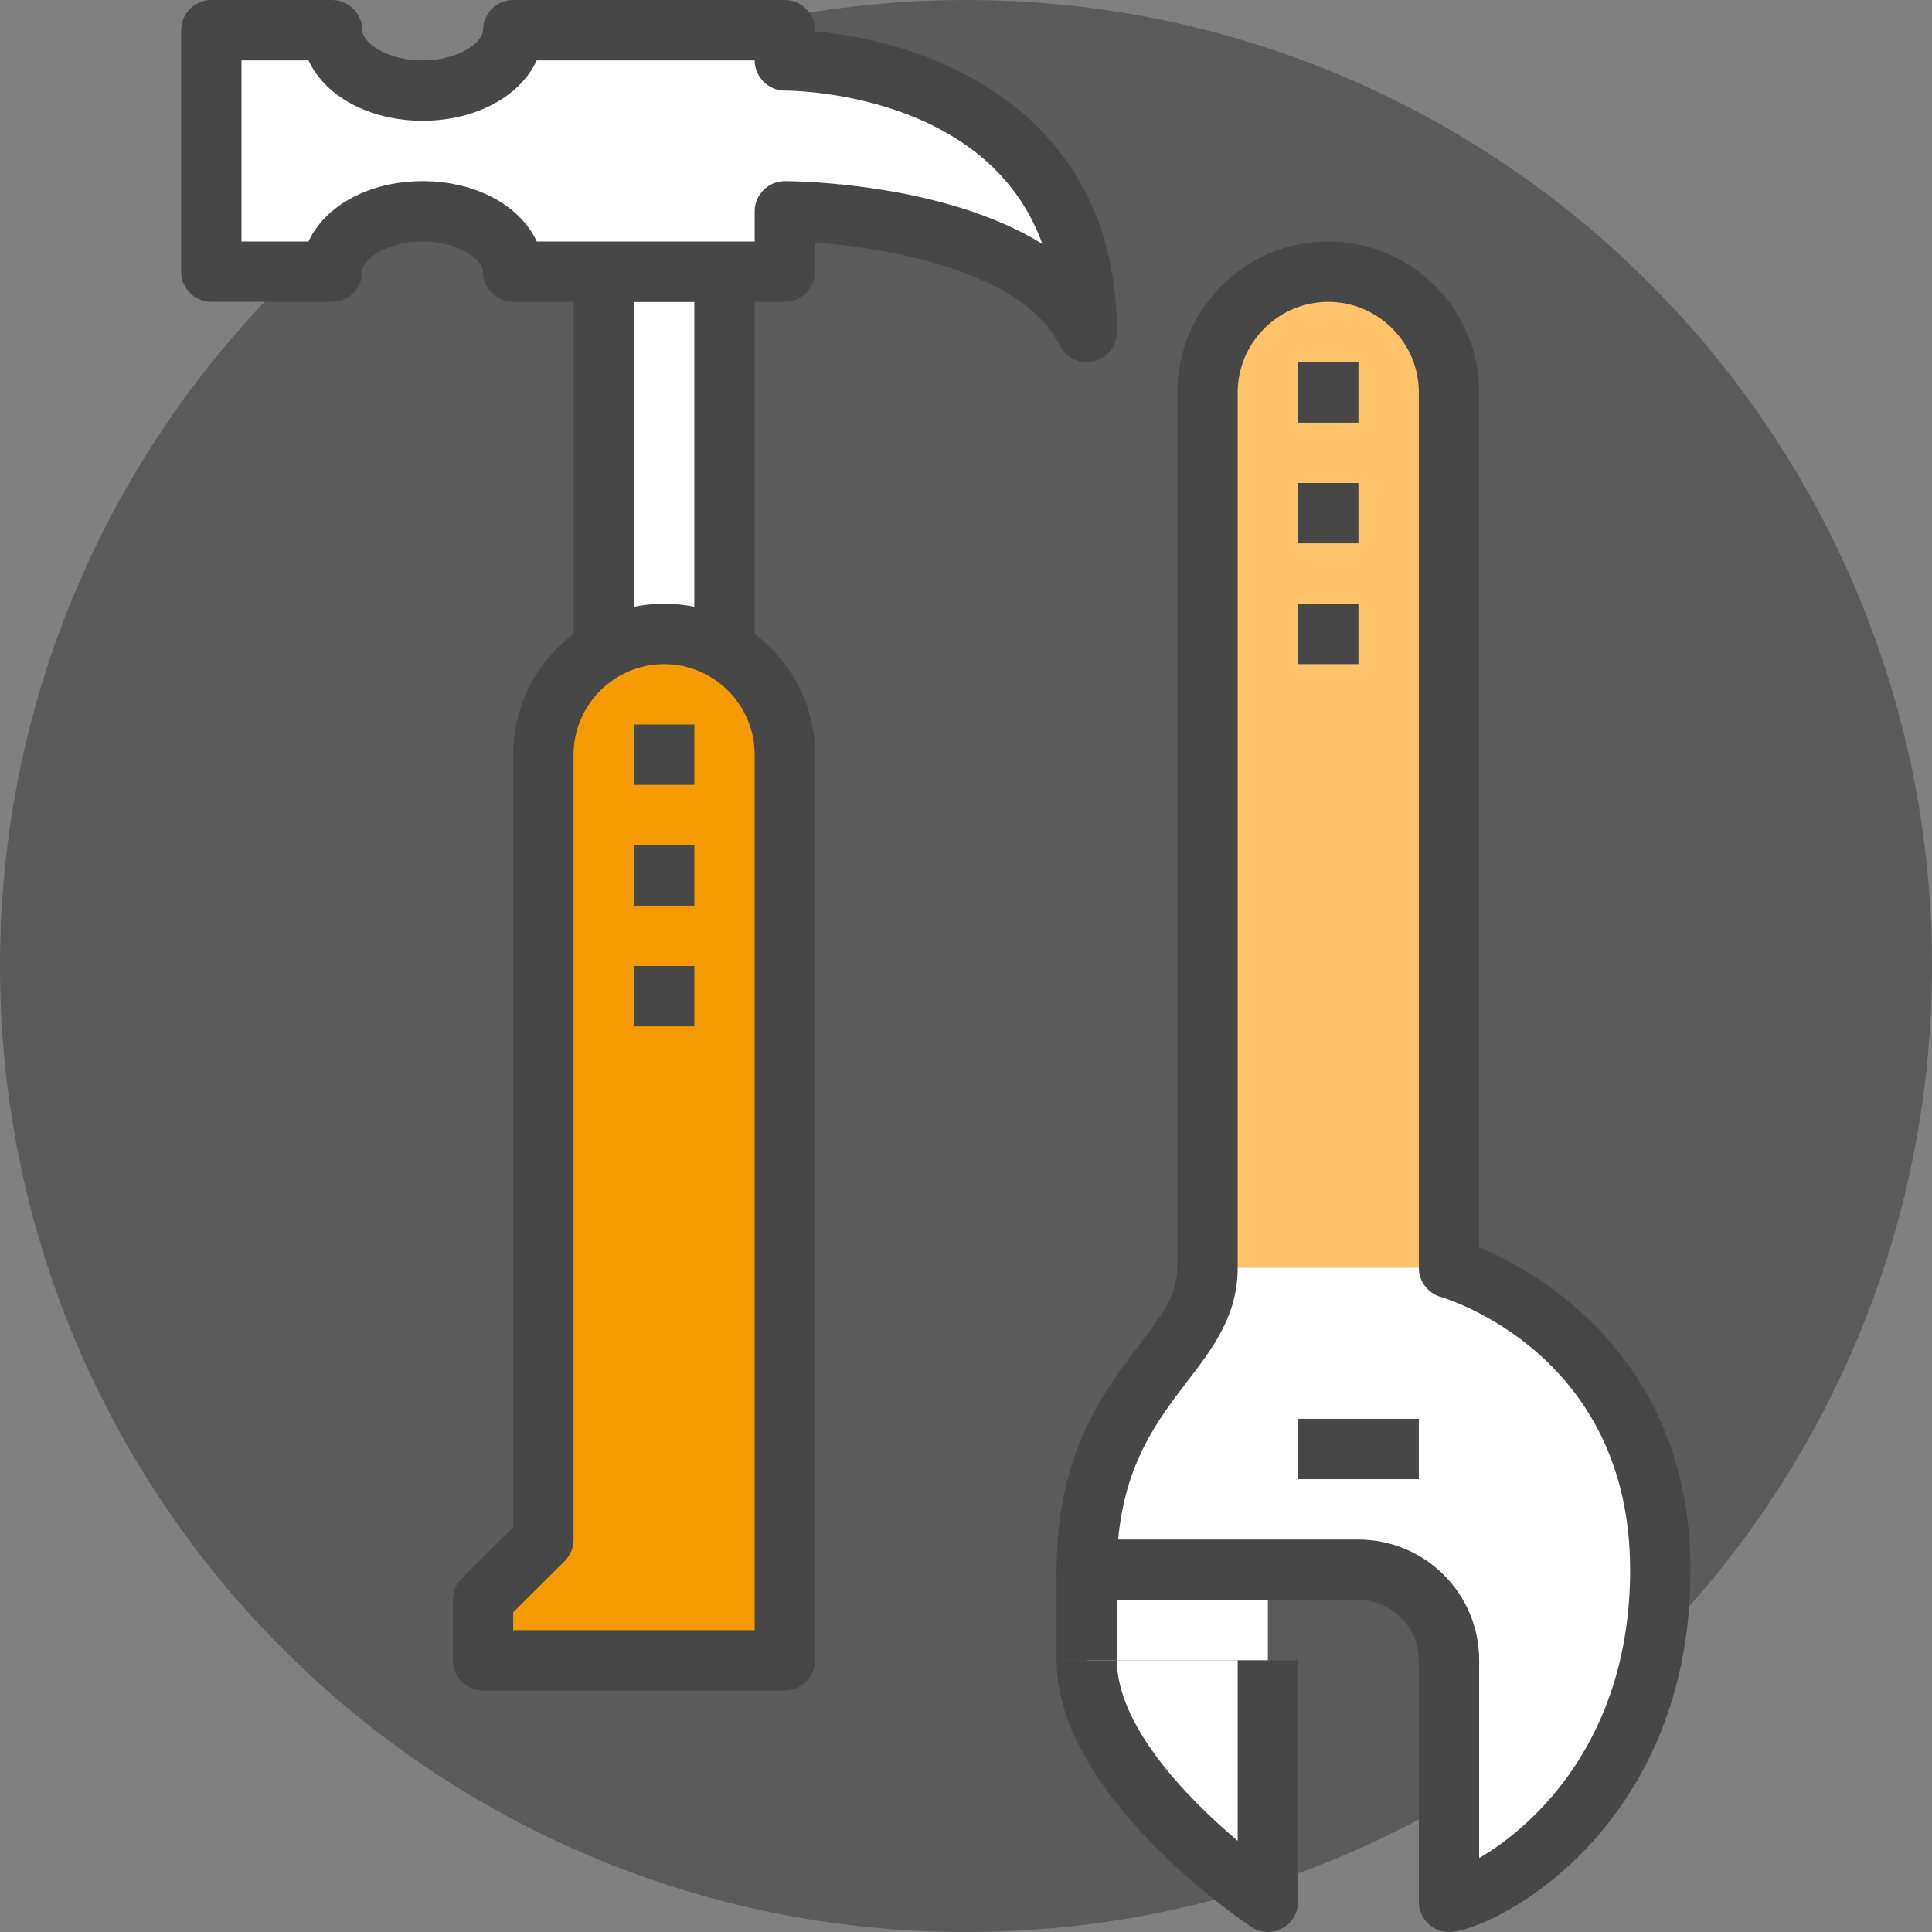 <svg width="100" height="100" viewBox="0 0 100 100" fill="none" xmlns="http://www.w3.org/2000/svg">
<rect x="0" y="0" width="100" height="100" fill="#808080" stroke="none"/>
<path d="M50 100C77.614 100 100 77.614 100 50C100 22.386 77.614 0 50 0C22.386 0 0 22.386 0 50C0 77.614 22.386 100 50 100Z" fill="#5B5B5C"/>
<path d="M37.5 14.062H31.25V34.375H37.5V14.062Z" fill="white"/>
<path d="M40.625 39.062C40.625 35.609 37.828 32.812 34.375 32.812C30.922 32.812 28.125 35.609 28.125 39.062V79.688L25 82.812V85.938H40.625V39.062Z" fill="#F59A00"/>
<path d="M39.062 34.375H35.938V15.625H32.812V34.375H29.688V14.062C29.688 13.203 30.391 12.5 31.25 12.5H37.5C38.359 12.5 39.062 13.203 39.062 14.062V34.375Z" fill="#474747"/>
<path d="M17.188 1.562H10.938V14.062H17.188C17.188 12.344 19.281 10.938 21.875 10.938C24.469 10.938 26.562 12.344 26.562 14.062H40.625V10.938C40.625 10.938 53.125 10.938 56.25 17.188C56.25 3.125 40.625 3.125 40.625 3.125V1.562H26.562C26.562 3.281 24.469 4.688 21.875 4.688C19.281 4.688 17.188 3.281 17.188 1.562Z" fill="white"/>
<path d="M56.25 18.75C55.672 18.75 55.125 18.422 54.859 17.891C52.938 14.062 46.078 12.828 42.188 12.562V14.062C42.188 14.922 41.484 15.625 40.625 15.625H26.562C25.703 15.625 25 14.922 25 14.062C25 13.438 23.75 12.5 21.875 12.5C20 12.5 18.75 13.438 18.75 14.062C18.75 14.922 18.047 15.625 17.188 15.625H10.938C10.078 15.625 9.375 14.922 9.375 14.062V1.562C9.375 0.703 10.078 0 10.938 0H17.188C18.047 0 18.75 0.703 18.75 1.562C18.75 2.188 20 3.125 21.875 3.125C23.75 3.125 25 2.188 25 1.562C25 0.703 25.703 0 26.562 0H40.625C41.484 0 42.188 0.703 42.188 1.562V1.625C48.344 2.156 57.812 5.844 57.812 17.188C57.812 17.906 57.312 18.547 56.609 18.703C56.484 18.734 56.375 18.75 56.25 18.75ZM40.625 9.375C41.047 9.375 48.781 9.422 53.953 12.625C51.125 4.797 41.125 4.688 40.625 4.688C39.766 4.688 39.062 3.984 39.062 3.125H27.781C26.938 4.969 24.641 6.25 21.875 6.25C19.109 6.25 16.812 4.969 15.969 3.125H12.5V12.5H15.969C16.812 10.656 19.109 9.375 21.875 9.375C24.641 9.375 26.938 10.656 27.781 12.5H39.062V10.938C39.062 10.078 39.766 9.375 40.625 9.375Z" fill="#474747"/>
<path d="M35.938 37.5H32.812V40.625H35.938V37.5Z" fill="#474747"/>
<path d="M35.938 43.75H32.812V46.875H35.938V43.75Z" fill="#474747"/>
<path d="M35.938 50H32.812V53.125H35.938V50Z" fill="#474747"/>
<path d="M40.625 87.5H25C24.141 87.5 23.438 86.797 23.438 85.938V82.812C23.438 82.391 23.609 82 23.891 81.703L26.562 79.047V39.062C26.562 34.75 30.062 31.25 34.375 31.25C38.688 31.25 42.188 34.75 42.188 39.062V85.938C42.188 86.797 41.484 87.5 40.625 87.5ZM26.562 84.375H39.062V39.062C39.062 36.484 36.953 34.375 34.375 34.375C31.797 34.375 29.688 36.484 29.688 39.062V79.688C29.688 80.109 29.516 80.5 29.234 80.797L26.562 83.453V84.375Z" fill="#474747"/>
<path d="M65.625 81.25H56.25V85.938H65.625V81.25Z" fill="white"/>
<path d="M70.312 81.25C72.906 81.25 75 83.344 75 85.938V98.438C76.562 98.438 85.938 93.75 85.938 81.25C85.938 68.75 75 65.625 75 65.625V20.312C75 16.859 72.203 14.062 68.75 14.062C65.297 14.062 62.5 16.859 62.5 20.312V65.625C62.5 70.312 56.25 71.875 56.25 81.25H70.312Z" fill="white"/>
<path d="M75 65.625V20.312C75 16.859 72.203 14.062 68.75 14.062C65.297 14.062 62.5 16.859 62.5 20.312V65.625H75Z" fill="#FFC469"/>
<path d="M56.25 85.938C56.25 92.188 65.625 98.438 65.625 98.438V85.938H56.25Z" fill="white"/>
<path d="M65.625 100C65.328 100 65.016 99.906 64.766 99.734C64.344 99.469 54.688 92.938 54.688 85.938H57.812C57.812 89.25 61.297 92.953 64.062 95.281V85.938H67.188V98.438C67.188 99.016 66.875 99.547 66.359 99.812C66.125 99.938 65.875 100 65.625 100Z" fill="#474747"/>
<path d="M75 100C74.141 100 73.438 99.297 73.438 98.438V85.938C73.438 84.219 72.031 82.812 70.312 82.812H56.25C55.391 82.812 54.688 82.109 54.688 81.25C54.688 75.234 57.141 72.016 58.922 69.672C60.094 68.141 60.938 67.031 60.938 65.625V20.312C60.938 16 64.438 12.5 68.75 12.5C73.062 12.5 76.562 16 76.562 20.312V64.547C79.562 65.828 87.5 70.234 87.5 81.25C87.5 94.891 77.125 100 75 100ZM57.875 79.688H70.312C73.766 79.688 76.562 82.484 76.562 85.938V96.172C79.312 94.578 84.375 90.109 84.375 81.25C84.375 70.125 74.969 67.25 74.562 67.125C73.906 66.938 73.438 66.312 73.438 65.625V20.312C73.438 17.734 71.328 15.625 68.75 15.625C66.172 15.625 64.062 17.734 64.062 20.312V65.625C64.062 68.094 62.781 69.781 61.406 71.562C59.906 73.531 58.234 75.734 57.875 79.688Z" fill="#474747"/>
<path d="M73.438 73.438H67.188V76.562H73.438V73.438Z" fill="#474747"/>
<path d="M70.312 18.75H67.188V21.875H70.312V18.75Z" fill="#474747"/>
<path d="M70.312 25H67.188V28.125H70.312V25Z" fill="#474747"/>
<path d="M70.312 31.25H67.188V34.375H70.312V31.25Z" fill="#474747"/>
<path d="M57.812 81.25H54.688V85.938H57.812V81.25Z" fill="#474747"/>
</svg>
